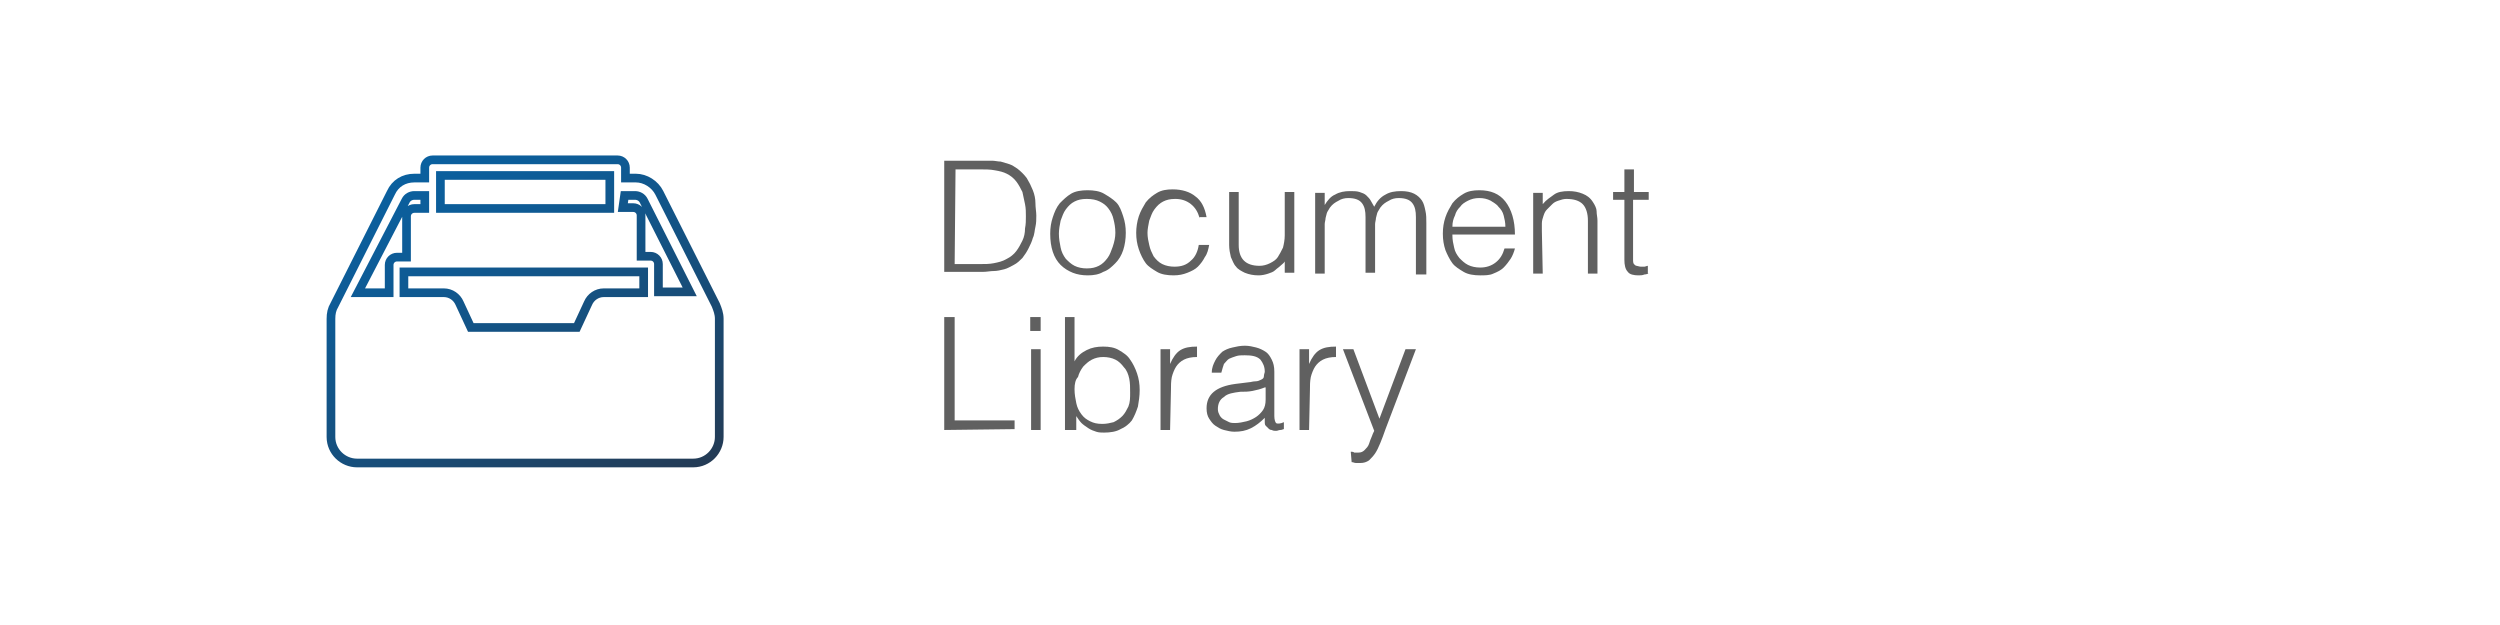 <svg enable-background="new 0 0 287.8 72" viewBox="0 0 287.8 72" xmlns="http://www.w3.org/2000/svg" xmlns:xlink="http://www.w3.org/1999/xlink"><linearGradient id="a" gradientTransform="matrix(1 0 0 -1 0 74)" gradientUnits="userSpaceOnUse" x1="47.265" x2="69.967" y1="54.783" y2="14.159"><stop offset="0" stop-color="#0a609f"/><stop offset=".22" stop-color="#0e5b95"/><stop offset=".598" stop-color="#174d79"/><stop offset="1" stop-color="#243b55"/></linearGradient><g fill="#606060"><path d="m108.7 31.5v-13h4.4 1.1c.3 0 .7.1 1 .1.3.1.7.2 1 .3s.6.3.9.5c.4.3.8.7 1.1 1.1.3.5.5.9.7 1.4s.3 1 .3 1.5.1 1 .1 1.4 0 .9-.1 1.3-.1.9-.3 1.3c-.1.4-.3.8-.5 1.2s-.4.7-.7 1.1c-.3.3-.6.6-1 .8s-.7.4-1.1.5-.8.2-1.2.2-.8.1-1.3.1h-4.4zm1.2-1.1h2.9c.6 0 1.1 0 1.6-.1s1-.2 1.5-.5c.4-.2.8-.5 1.1-.9s.5-.8.7-1.2.3-.9.3-1.4c.1-.5.1-.9.1-1.4s0-.9-.1-1.4-.2-.9-.3-1.4c-.2-.4-.4-.8-.7-1.2s-.7-.7-1.1-.9-.8-.3-1.4-.4c-.5-.1-1.1-.1-1.6-.1h-2.9z"/><path d="m125.2 31.7c-.6 0-1.2-.1-1.7-.3s-1-.5-1.4-.9-.7-.9-.9-1.5-.3-1.3-.3-2.1c0-.7.1-1.3.3-1.9s.4-1.1.8-1.6c.4-.4.8-.8 1.3-1.1s1.2-.4 1.9-.4 1.4.1 1.9.4 1 .6 1.4 1 .6 1 .8 1.6.3 1.2.3 1.9-.1 1.4-.3 2-.5 1.1-.9 1.5-.8.8-1.4 1c-.5.3-1.1.4-1.8.4zm3.2-4.9c0-.6-.1-1.1-.2-1.5-.1-.5-.3-.9-.6-1.3s-.6-.6-1-.8-.9-.3-1.5-.3-1 .1-1.4.3-.7.5-1 .9-.4.8-.6 1.3c-.1.5-.2 1-.2 1.5 0 .6.1 1.1.2 1.6s.3.9.6 1.3c.3.3.6.6 1 .8s.9.3 1.4.3c.6 0 1-.1 1.4-.3s.7-.5 1-.9.4-.8.6-1.3c.2-.6.3-1.1.3-1.6z"/><path d="m138.1 25.1c-.2-.7-.5-1.2-1-1.6s-1.1-.6-1.8-.6c-.6 0-1 .1-1.4.3s-.7.5-1 .9-.4.8-.6 1.3c-.1.5-.2 1-.2 1.4 0 .5.1 1 .2 1.4.1.5.3.9.5 1.3.3.4.6.7 1 .9s.9.3 1.4.3c.8 0 1.4-.2 1.9-.7.5-.4.8-1.1.9-1.8h1.2c-.1.5-.2 1-.5 1.4-.2.4-.5.8-.8 1.1s-.7.5-1.2.7-1 .3-1.6.3c-.7 0-1.4-.1-1.9-.4s-1-.6-1.3-1-.6-1-.8-1.6-.3-1.2-.3-1.9c0-.6.1-1.3.3-1.9s.5-1.1.8-1.6c.4-.5.8-.8 1.3-1.1s1.1-.4 1.8-.4c1.1 0 2 .3 2.6.8.7.5 1.1 1.3 1.3 2.4h-.8z"/><path d="m147.9 22.1h1.1v9.3h-1.1v-1.3c-.1.2-.3.3-.5.5s-.4.3-.6.5-.5.3-.8.4-.7.2-1.1.2c-.6 0-1.1-.1-1.6-.3-.4-.2-.8-.4-1-.7-.3-.3-.4-.7-.6-1.1-.1-.4-.2-.9-.2-1.4v-6.1h1.1v6.1c0 .8.2 1.4.6 1.8s1 .6 1.8.6c.4 0 .8-.1 1.2-.3s.7-.4.9-.7.4-.7.6-1.1c.1-.4.2-.9.2-1.4z"/><path d="m152.5 31.5h-1.1v-9.3h1.1v1.4c.3-.5.7-1 1.2-1.2.5-.3 1.1-.4 1.7-.4.4 0 .8 0 1.1.1s.6.2.8.4.4.4.5.6.3.5.4.7c.3-.6.7-1.1 1.3-1.4.5-.3 1.1-.4 1.8-.4.6 0 1.1.1 1.5.3s.7.5.9.8.3.7.4 1.2c.1.4.1.9.1 1.4v5.9h-1.2v-6.6c0-.7-.1-1.2-.4-1.6s-.8-.6-1.6-.6c-.4 0-.8.1-1.1.3-.4.2-.7.4-1 .8-.1.2-.2.3-.3.5s-.1.4-.2.7c0 .2-.1.5-.1.7s0 .4 0 .6v5h-1.1v-6.4c0-.7-.1-1.2-.4-1.6s-.8-.6-1.6-.6c-.4 0-.8.1-1.1.3-.4.2-.7.4-1 .8-.1.2-.2.3-.3.5s-.1.4-.2.7c0 .2-.1.5-.1.7s0 .4 0 .6z"/><path d="m167.2 27.1c0 .5.1 1 .2 1.4.1.5.3.8.6 1.2.3.3.6.6 1 .8s.9.3 1.4.3c.7 0 1.3-.2 1.8-.6s.8-.9 1-1.6h1.2c-.1.4-.3.9-.5 1.2s-.5.7-.8 1-.7.5-1.2.7c-.4.2-1 .2-1.5.2-.7 0-1.4-.1-1.9-.4s-1-.6-1.3-1-.6-1-.8-1.5c-.2-.6-.3-1.2-.3-1.9s.1-1.3.3-1.9.5-1.1.8-1.6c.4-.5.8-.8 1.3-1.1s1.1-.4 1.8-.4c1.3 0 2.3.4 3 1.3s1.1 2.2 1.1 3.8h-7.2zm6.1-1c0-.5-.1-.9-.2-1.3s-.3-.7-.6-1c-.2-.3-.6-.5-.9-.7-.4-.2-.8-.3-1.3-.3s-.9.1-1.3.3-.7.4-.9.7c-.3.3-.5.6-.6 1-.2.4-.3.8-.3 1.3z"/><path d="m177.6 31.5h-1.1v-9.3h1.1v1.3c.4-.5.9-.8 1.3-1.1s1-.4 1.7-.4c.6 0 1.1.1 1.6.3s.9.5 1.2 1c.2.3.4.7.4 1 0 .4.1.7.1 1.1v6.1h-1.1v-6.1c0-.8-.2-1.5-.6-1.9s-1-.6-1.9-.6c-.3 0-.6.1-.9.2s-.5.2-.7.4-.4.4-.6.6-.3.4-.4.7-.2.6-.2.9 0 .6 0 .9z"/><path d="m189.8 31.5c-.1 0-.3.1-.5.1-.2.1-.5.1-.7.1-.5 0-1-.1-1.2-.4-.3-.3-.4-.8-.4-1.4v-6.9h-1.3v-.9h1.3v-2.6h1.1v2.6h1.7v.9h-1.8v6.4.6s0 .3.1.4.2.2.3.2.3.1.5.1h.4c.1 0 .3-.1.4-.1v.9z"/><path d="m108.7 49.5v-13h1.2v11.9h6.9v1z"/><path d="m118.6 38.1v-1.6h1.2v1.6zm.1 11.4v-9.3h1.1v9.3z"/><path d="m123.7 49.5h-1.1v-13h1.1v5.1c.3-.6.8-1 1.4-1.3s1.2-.4 1.9-.4 1.3.1 1.8.4 1 .6 1.3 1.1c.3.4.6 1 .8 1.6s.3 1.2.3 1.9-.1 1.3-.2 1.9c-.2.6-.4 1.1-.7 1.6-.3.4-.8.8-1.3 1-.5.3-1.2.4-1.9.4-.3 0-.6 0-.9-.1s-.6-.2-.9-.4-.6-.4-.8-.6-.4-.5-.6-.8v1.6zm0-4.7c0 .6.1 1.1.2 1.6s.3.9.6 1.3.6.6 1 .8.8.3 1.4.3c.5 0 .9-.1 1.3-.2.4-.2.7-.4 1-.7s.5-.7.7-1.1c.2-.5.2-1 .2-1.6s0-1.1-.1-1.6-.3-1-.6-1.3c-.3-.4-.6-.7-1-.9s-.9-.3-1.4-.3-.9.1-1.3.3-.7.5-1 .8c-.3.4-.5.8-.6 1.2-.3.3-.4.8-.4 1.4z"/><path d="m134.7 49.5h-1.1v-9.3h1.1v1.7c.3-.7.7-1.3 1.2-1.6s1.1-.4 1.9-.4v1.2c-.6 0-1.1.1-1.5.3s-.7.5-.9.8-.4.8-.5 1.2c-.1.5-.1 1-.1 1.5z"/><path d="m143.8 44c.2 0 .4-.1.7-.1s.5-.1.7-.2.3-.2.3-.4.1-.4.1-.5c0-.6-.2-1-.5-1.4-.4-.4-1-.5-1.8-.5-.4 0-.7 0-1 .1s-.6.2-.8.3-.4.4-.6.6c-.1.3-.2.6-.3 1h-1.1c0-.6.2-1 .4-1.4s.5-.7.8-1c.3-.2.7-.4 1.2-.5.4-.1.9-.2 1.4-.2s.9.1 1.3.2.8.3 1.1.5.5.5.7.9.3.8.3 1.4v5.1c0 .4.1.7.2.8s.5.1.9-.1v.8c-.1 0-.2.1-.4.1s-.3.1-.5.1-.3 0-.5-.1c-.2 0-.3-.1-.4-.2s-.2-.2-.3-.3-.1-.3-.1-.4 0-.3 0-.5c-.5.5-1 .9-1.6 1.2s-1.2.4-1.9.4c-.4 0-.8-.1-1.2-.2s-.7-.3-1-.5-.5-.5-.7-.8-.3-.7-.3-1.2c0-1.6 1.1-2.5 3.3-2.8zm1.8.6c-.5.2-.9.3-1.4.4s-.9.1-1.4.1c-.8.1-1.5.2-1.9.6-.5.3-.7.8-.7 1.4 0 .3.1.5.2.7s.3.4.5.5.4.2.6.3.5.1.7.1c.4 0 .9-.1 1.3-.2s.8-.3 1.1-.5.6-.5.8-.8.3-.7.3-1.2v-1.4z"/><path d="m150.7 49.5h-1.1v-9.3h1.1v1.7c.3-.7.7-1.3 1.2-1.6s1.1-.4 1.9-.4v1.2c-.6 0-1.1.1-1.5.3s-.7.5-.9.8-.4.8-.5 1.2c-.1.5-.1 1-.1 1.5z"/><path d="m155.5 52c.1 0 .3 0 .4.1h.5c.3 0 .5-.1.7-.3s.4-.4.5-.7.2-.6.3-.8c.1-.3.2-.5.3-.7l-3.6-9.4h1.2l3 8 3-8h1.2l-3.5 9.2c-.2.6-.4 1.1-.6 1.6s-.4.9-.6 1.2-.5.6-.7.8c-.3.2-.6.3-1 .3-.2 0-.4 0-.5 0-.2 0-.3-.1-.5-.1z"/></g><path d="m82.4 35.1-6.5-12.9c-.5-1-1.6-1.7-2.7-1.7h-1.2v-1.2c0-.5-.4-.9-.9-.9h-21.3c-.5 0-.9.4-.9.9v1.2h-1.2c-1.2 0-2.2.6-2.7 1.7l-6.5 12.9c-.3.5-.4 1-.4 1.6v13.6c0 1.7 1.4 3 3 3h38.7c1.7 0 3-1.4 3-3v-13.6c0-.6-.2-1.1-.4-1.6zm-10.5-12.6h1.2c.4 0 .8.2 1 .6l5.3 10.5h-3.6v-3.2c0-.5-.4-.9-.9-.9h-1.1v-4.7c0-.5-.4-.9-.9-.9h-1.2zm2.2 8.8v2.4h-4.6c-.8 0-1.5.5-1.8 1.2l-1.3 2.8s0 0-.1 0h-12-.1l-1.3-2.8c-.3-.7-1-1.2-1.8-1.2h-4.6v-2.4zm-23.4-11.1h19.5v3.8h-19.5zm-4 2.9c.2-.4.6-.6 1-.6h1.2v1.5h-1.2c-.5 0-.9.4-.9.9v4.7h-1.1c-.5 0-.9.4-.9.9v3.2h-3.6z" fill="none" stroke="url(#a)" stroke-miterlimit="10"/></svg>
